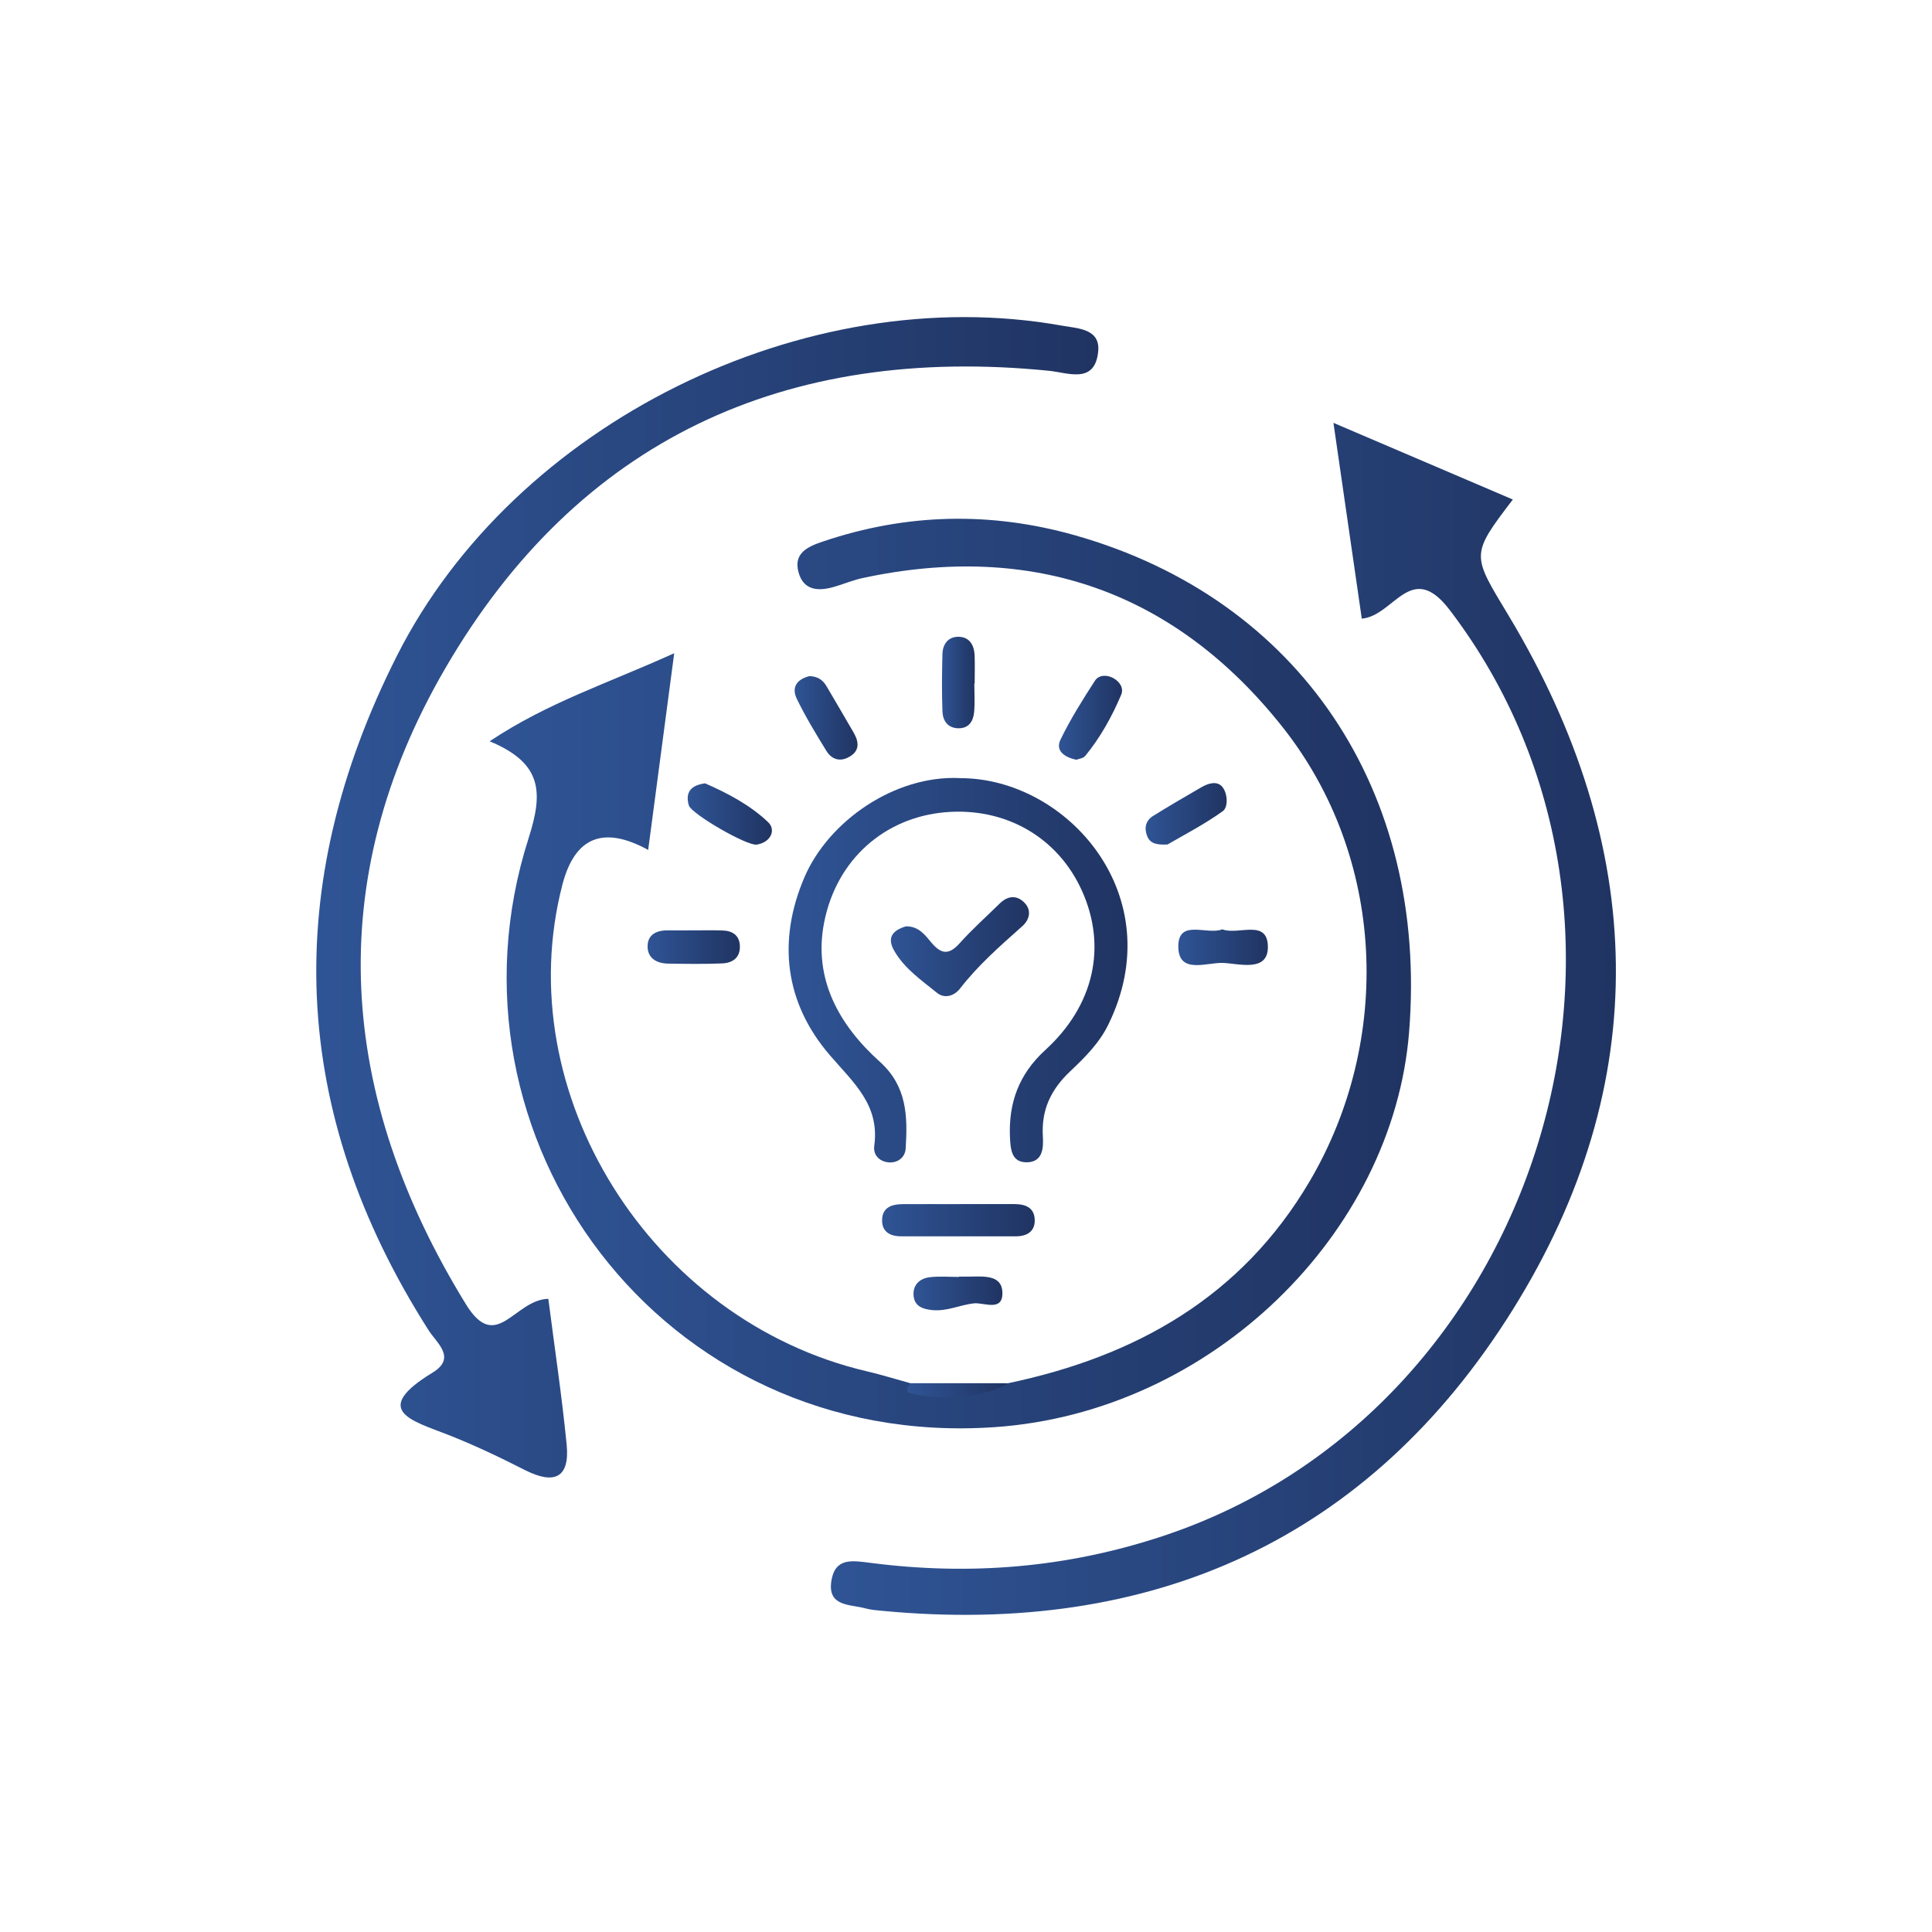 <?xml version="1.0" encoding="UTF-8"?>
<svg id="Layer_1" xmlns="http://www.w3.org/2000/svg" version="1.1" xmlns:xlink="http://www.w3.org/1999/xlink" viewBox="0 0 283.46 283.46">
  <!-- Generator: Adobe Illustrator 29.6.1, SVG Export Plug-In . SVG Version: 2.1.1 Build 9)  -->
  <defs>
    <style>
      .st0 {
        fill: url(#linear-gradient2);
      }

      .st1 {
        fill: url(#linear-gradient10);
      }

      .st2 {
        fill: url(#linear-gradient1);
      }

      .st3 {
        fill: url(#linear-gradient9);
      }

      .st4 {
        fill: url(#linear-gradient8);
      }

      .st5 {
        fill: url(#linear-gradient11);
      }

      .st6 {
        fill: url(#linear-gradient12);
      }

      .st7 {
        fill: url(#linear-gradient7);
      }

      .st8 {
        fill: url(#linear-gradient4);
      }

      .st9 {
        fill: url(#linear-gradient14);
      }

      .st10 {
        fill: url(#linear-gradient5);
      }

      .st11 {
        fill: url(#linear-gradient3);
      }

      .st12 {
        fill: url(#linear-gradient6);
      }

      .st13 {
        fill: url(#linear-gradient13);
      }

      .st14 {
        fill: url(#linear-gradient);
      }
    </style>
    <linearGradient id="linear-gradient" x1="71.83" y1="142.84" x2="207.01" y2="142.84" gradientUnits="userSpaceOnUse">
      <stop offset="0" stop-color="#2f5495"/>
      <stop offset="1" stop-color="#203462"/>
    </linearGradient>
    <linearGradient id="linear-gradient1" x1="121.91" y1="149.49" x2="237.08" y2="149.49" xlink:href="#linear-gradient"/>
    <linearGradient id="linear-gradient2" x1="46.38" y1="131.65" x2="161.12" y2="131.65" xlink:href="#linear-gradient"/>
    <linearGradient id="linear-gradient3" x1="133.15" y1="203.97" x2="147.88" y2="203.97" xlink:href="#linear-gradient"/>
    <linearGradient id="linear-gradient4" x1="115.7" y1="142.36" x2="165.43" y2="142.36" xlink:href="#linear-gradient"/>
    <linearGradient id="linear-gradient5" x1="130.7" y1="138.89" x2="150.97" y2="138.89" xlink:href="#linear-gradient"/>
    <linearGradient id="linear-gradient6" x1="129.41" y1="179.03" x2="151.81" y2="179.03" xlink:href="#linear-gradient"/>
    <linearGradient id="linear-gradient7" x1="116.59" y1="105.32" x2="125.81" y2="105.32" xlink:href="#linear-gradient"/>
    <linearGradient id="linear-gradient8" x1="155.37" y1="105.31" x2="164.63" y2="105.31" xlink:href="#linear-gradient"/>
    <linearGradient id="linear-gradient9" x1="95.02" y1="138.95" x2="108.55" y2="138.95" xlink:href="#linear-gradient"/>
    <linearGradient id="linear-gradient10" x1="172.88" y1="138.98" x2="186.01" y2="138.98" xlink:href="#linear-gradient"/>
    <linearGradient id="linear-gradient11" x1="138.21" y1="100.14" x2="143.01" y2="100.14" xlink:href="#linear-gradient"/>
    <linearGradient id="linear-gradient12" x1="100.9" y1="119.43" x2="113.26" y2="119.43" xlink:href="#linear-gradient"/>
    <linearGradient id="linear-gradient13" x1="168.09" y1="119.41" x2="179.98" y2="119.41" xlink:href="#linear-gradient"/>
    <linearGradient id="linear-gradient14" x1="134.02" y1="189.77" x2="147.07" y2="189.77" xlink:href="#linear-gradient"/>
  </defs>
  <path class="st14" d="M147.88,202.95c18.74-3.93,34.26-12.63,44.27-29.63,12.17-20.68,11.21-47.5-4.01-66.69-15.68-19.77-36.57-27.2-61.57-21.82-1.35.29-2.66.83-3.98,1.23-2.35.72-4.66.73-5.43-2.07-.78-2.84,1.37-3.78,3.64-4.54,12.23-4.12,24.57-4.39,36.93-.89,32.94,9.34,51.85,37.54,49.01,72.9-2.37,29.51-28.94,55.77-60.82,57.95-48.96,3.36-82.37-42.59-68.38-86.36,2.15-6.72,2.11-11.03-5.7-14.27,8.53-5.69,17.31-8.49,27.08-12.92-1.37,10.31-2.57,19.43-3.82,28.86q-9.85-5.4-12.58,5.08c-7.96,30.58,12.95,64,44.68,71.42,2.14.5,4.24,1.16,6.36,1.74,4.77,1.86,9.55,1.84,14.32,0"/>
  <path class="st2" d="M199.8,90.78c-1.33-9.14-2.66-18.32-4.16-28.74,9.57,4.09,17.91,7.66,26.32,11.25-6.3,8.25-6,8.07-.57,17.11,20.27,33.77,21.38,68.43.54,101.79-21.03,33.67-52.83,47.92-92.48,44.15-.83-.08-1.68-.14-2.48-.36-2.25-.62-5.6-.23-4.99-4.05.55-3.44,3.08-2.97,5.8-2.62,14.53,1.87,28.71.73,42.77-3.92,55.33-18.29,77.42-89.61,42.15-135.89-5.67-7.44-8.13.85-12.9,1.27"/>
  <path class="st0" d="M80.45,190.56c.92,7.18,1.99,14.27,2.69,21.4.48,4.94-1.88,5.87-6.11,3.73-3.71-1.89-7.49-3.69-11.37-5.21-5.26-2.05-11.28-3.55-2.21-9.08,3.58-2.18.63-4.34-.55-6.2-20.49-32.12-21.72-65.22-4.66-98.99,17.26-34.16,59.93-55.15,97.52-48.44,2.43.43,5.72.45,5.36,3.85-.5,4.77-4.42,3.06-7.22,2.78-38.67-3.88-69.1,10.11-88.62,43.74-18.08,31.15-15.7,62.7,3.09,93.24,4.48,7.27,7.1-.73,12.1-.82"/>
  <path class="st11" d="M147.88,202.95c-2.96,2-10.03,2.69-14.58,1.38-.11-.03-.18-.47-.13-.69.05-.25.25-.47.39-.7,4.77,0,9.55,0,14.32,0"/>
  <path class="st8" d="M140.8,114.17c15.68-.08,31.14,17.2,21.79,36.2-1.32,2.69-3.45,4.8-5.5,6.74-2.95,2.77-4.33,5.76-4.08,9.69.11,1.79-.1,3.71-2.36,3.73-2.22.02-2.38-1.84-2.47-3.66-.22-5.07,1.31-9.27,5.17-12.8,7.19-6.55,9.06-15.18,5.42-23.32-3.55-7.94-11.3-12.37-20.19-11.57-8.73.79-15.84,6.85-17.67,16.19-1.61,8.27,2.19,15.03,8.19,20.42,4,3.6,4.07,8.04,3.78,12.71-.07,1.24-1.05,2.06-2.28,2.05-1.47-.02-2.53-1.03-2.33-2.44.83-6-3.05-9.26-6.53-13.31-6.56-7.64-7.73-16.71-3.71-26.1,3.55-8.26,13.26-14.98,22.77-14.54"/>
  <path class="st10" d="M132.91,135.91c1.96-.03,2.88,1.38,3.84,2.5,1.48,1.71,2.59,1.6,4.06-.03,1.84-2.05,3.9-3.89,5.87-5.82,1.21-1.19,2.57-1.26,3.68-.06,1.02,1.1.68,2.44-.36,3.38-3.23,2.88-6.48,5.71-9.14,9.15-.85,1.1-2.28,1.54-3.38.64-2.27-1.84-4.75-3.53-6.26-6.14-1.22-2.08-.1-3.08,1.7-3.62"/>
  <path class="st12" d="M140.8,176.66c2.67,0,5.35,0,8.02,0,1.55,0,2.91.47,2.99,2.24.09,1.75-1.11,2.48-2.72,2.49-5.63.01-11.26,0-16.89,0-1.62,0-2.83-.67-2.78-2.43.05-1.8,1.4-2.27,2.94-2.29,2.81-.02,5.63,0,8.44,0"/>
  <path class="st7" d="M118.77,99.2c1.19.04,1.95.55,2.49,1.47,1.33,2.29,2.7,4.57,4.02,6.88.79,1.39.84,2.7-.78,3.55-1.35.72-2.53.26-3.26-.94-1.53-2.49-3.07-5.01-4.34-7.64-.85-1.77.14-2.91,1.87-3.32"/>
  <path class="st4" d="M157.9,111.47c-1.8-.39-3.07-1.36-2.31-2.94,1.45-3,3.24-5.85,5.06-8.66.55-.85,1.72-.91,2.69-.38.95.52,1.57,1.48,1.16,2.44-1.36,3.21-3.05,6.26-5.27,8.97-.3.37-.98.44-1.32.57"/>
  <path class="st3" d="M101.84,136.5c1.4,0,2.79-.03,4.19.02,1.42.05,2.44.68,2.52,2.22.09,1.76-1.05,2.54-2.59,2.61-2.65.11-5.3.07-7.95.03-1.76-.03-3.1-.88-2.99-2.72.1-1.66,1.47-2.19,3.05-2.16,1.26.02,2.51,0,3.77,0"/>
  <path class="st1" d="M179.34,136.35c2.33.91,6.72-1.64,6.68,2.66-.04,3.61-4.14,2.39-6.54,2.27-2.4-.12-6.65,1.78-6.6-2.5.06-3.98,4.22-1.55,6.46-2.43"/>
  <path class="st5" d="M142.95,100.3c0,1.39.1,2.79-.03,4.17-.12,1.35-.78,2.43-2.36,2.38-1.55-.05-2.24-1.14-2.29-2.49-.1-2.78-.07-5.56,0-8.35.02-1.39.75-2.52,2.2-2.58,1.68-.06,2.45,1.11,2.52,2.7.06,1.39.01,2.78.01,4.17h-.05Z"/>
  <path class="st6" d="M103.45,114.93c3.27,1.43,6.59,3.17,9.24,5.69,1.21,1.15.4,2.97-1.66,3.3-1.4.23-9.61-4.5-9.97-5.77-.54-1.89.28-2.94,2.39-3.22"/>
  <path class="st13" d="M171.32,123.9c-1.7.09-2.59-.16-3.02-1.26-.47-1.22-.17-2.27.9-2.94,2.33-1.45,4.71-2.83,7.09-4.21,1.02-.59,2.32-.97,3.08,0,.77.99.83,2.94.05,3.51-2.7,1.95-5.71,3.49-8.1,4.89"/>
  <path class="st9" d="M140.7,187.3c.56,0,1.12,0,1.68,0,1.99-.03,4.6-.24,4.69,2.28.11,2.97-2.72,1.47-4.23,1.65-2.05.24-3.94,1.21-6.11.98-1.5-.16-2.52-.64-2.68-2.02-.19-1.61.85-2.65,2.45-2.81,1.39-.15,2.8-.03,4.21-.03v-.05Z"/>
</svg>
